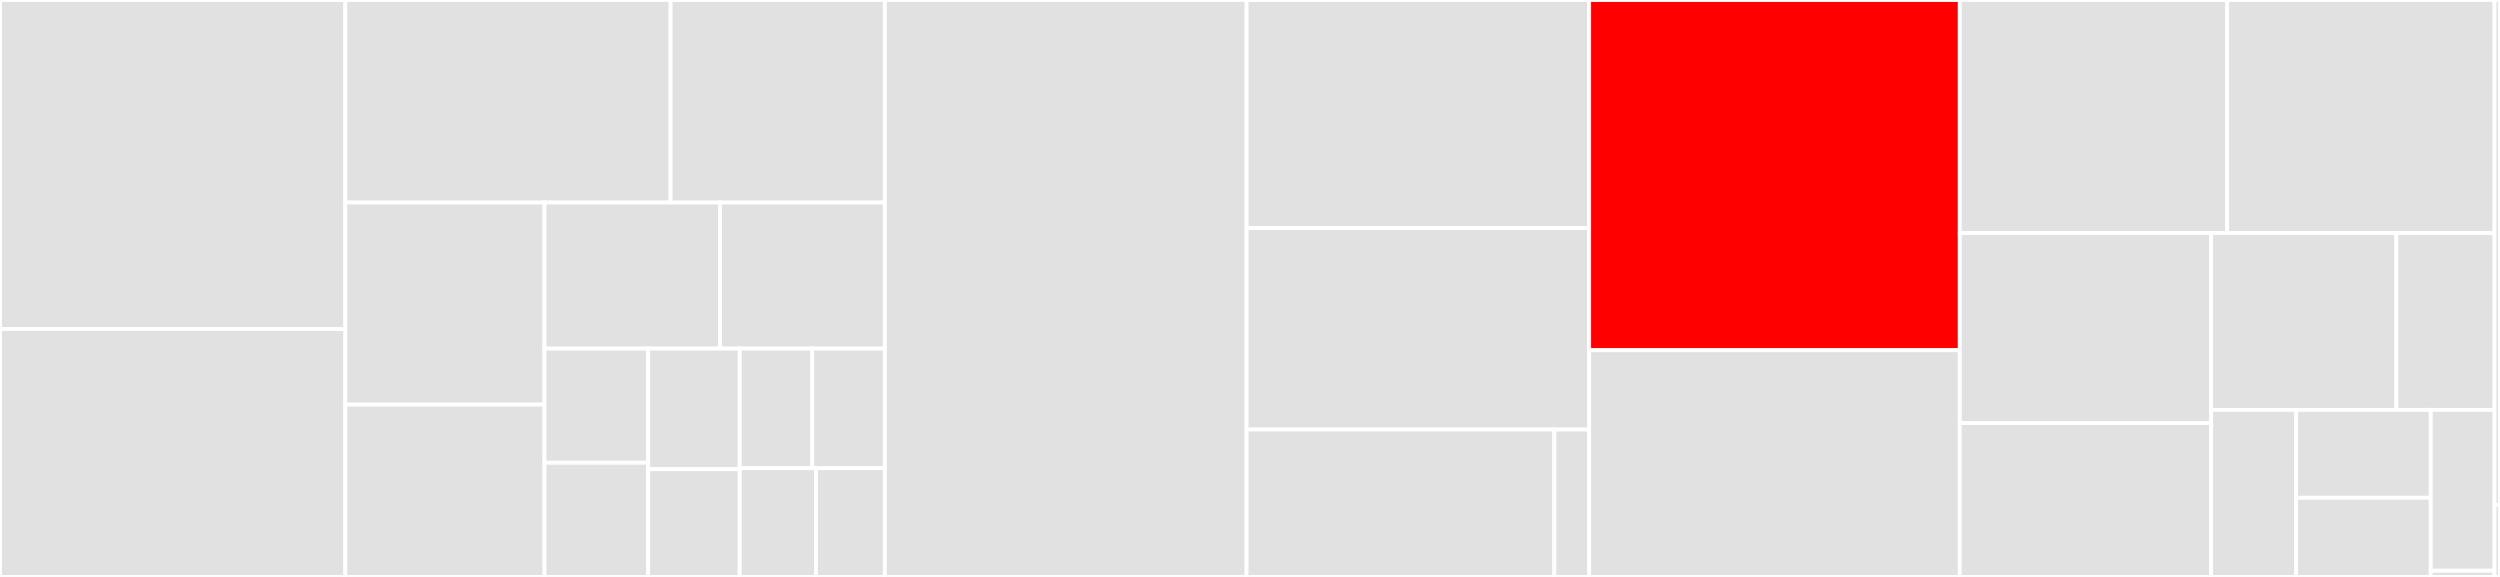 <svg baseProfile="full" width="650" height="150" viewBox="0 0 650 150" version="1.1"
xmlns="http://www.w3.org/2000/svg" xmlns:ev="http://www.w3.org/2001/xml-events"
xmlns:xlink="http://www.w3.org/1999/xlink">

<rect x="0" y="0" width="650" height="150" fill="#333333" stroke="none"/>

<style>rect.s{mask:url(#mask);}</style>
<defs>
  <pattern id="white" width="4" height="4" patternUnits="userSpaceOnUse" patternTransform="rotate(45)">
    <rect width="2" height="2" transform="translate(0,0)" fill="white"></rect>
  </pattern>
  <mask id="mask">
    <rect x="0" y="0" width="100%" height="100%" fill="url(#white)"></rect>
  </mask>
</defs>

<rect x="0" y="0" width="89.784" height="85.545" fill="#e1e1e1" stroke="white" stroke-width="1" class=" tooltipped" data-content="koalas/tests/test_dataframe.py"><title>koalas/tests/test_dataframe.py</title></rect>
<rect x="0" y="85.545" width="89.784" height="64.455" fill="#e1e1e1" stroke="white" stroke-width="1" class=" tooltipped" data-content="koalas/tests/test_indexing.py"><title>koalas/tests/test_indexing.py</title></rect>
<rect x="89.784" y="0" width="84.571" height="52.662" fill="#e1e1e1" stroke="white" stroke-width="1" class=" tooltipped" data-content="koalas/tests/test_series.py"><title>koalas/tests/test_series.py</title></rect>
<rect x="174.355" y="0" width="55.705" height="52.662" fill="#e1e1e1" stroke="white" stroke-width="1" class=" tooltipped" data-content="koalas/tests/test_reshape.py"><title>koalas/tests/test_reshape.py</title></rect>
<rect x="89.784" y="52.662" width="51.782" height="52.532" fill="#e1e1e1" stroke="white" stroke-width="1" class=" tooltipped" data-content="koalas/tests/test_dataframe_conversion.py"><title>koalas/tests/test_dataframe_conversion.py</title></rect>
<rect x="89.784" y="105.193" width="51.782" height="44.807" fill="#e1e1e1" stroke="white" stroke-width="1" class=" tooltipped" data-content="koalas/tests/test_groupby.py"><title>koalas/tests/test_groupby.py</title></rect>
<rect x="141.566" y="52.662" width="45.652" height="37.971" fill="#e1e1e1" stroke="white" stroke-width="1" class=" tooltipped" data-content="koalas/tests/test_stats.py"><title>koalas/tests/test_stats.py</title></rect>
<rect x="187.218" y="52.662" width="42.843" height="37.971" fill="#e1e1e1" stroke="white" stroke-width="1" class=" tooltipped" data-content="koalas/tests/test_csv.py"><title>koalas/tests/test_csv.py</title></rect>
<rect x="141.566" y="90.633" width="26.953" height="29.684" fill="#e1e1e1" stroke="white" stroke-width="1" class=" tooltipped" data-content="koalas/tests/test_utils.py"><title>koalas/tests/test_utils.py</title></rect>
<rect x="141.566" y="120.316" width="26.953" height="29.684" fill="#e1e1e1" stroke="white" stroke-width="1" class=" tooltipped" data-content="koalas/tests/test_parquet.py"><title>koalas/tests/test_parquet.py</title></rect>
<rect x="168.518" y="90.633" width="23.808" height="31.364" fill="#e1e1e1" stroke="white" stroke-width="1" class=" tooltipped" data-content="koalas/tests/test_series_conversion.py"><title>koalas/tests/test_series_conversion.py</title></rect>
<rect x="168.518" y="121.997" width="23.808" height="28.003" fill="#e1e1e1" stroke="white" stroke-width="1" class=" tooltipped" data-content="koalas/tests/test_series_string.py"><title>koalas/tests/test_series_string.py</title></rect>
<rect x="192.326" y="90.633" width="18.867" height="31.097" fill="#e1e1e1" stroke="white" stroke-width="1" class=" tooltipped" data-content="koalas/tests/test_etl.py"><title>koalas/tests/test_etl.py</title></rect>
<rect x="211.193" y="90.633" width="18.867" height="31.097" fill="#e1e1e1" stroke="white" stroke-width="1" class=" tooltipped" data-content="koalas/tests/test_repr.py"><title>koalas/tests/test_repr.py</title></rect>
<rect x="192.326" y="121.73" width="19.81" height="28.27" fill="#e1e1e1" stroke="white" stroke-width="1" class=" tooltipped" data-content="koalas/tests/test_series_datetime.py"><title>koalas/tests/test_series_datetime.py</title></rect>
<rect x="212.137" y="121.73" width="17.924" height="28.27" fill="#e1e1e1" stroke="white" stroke-width="1" class=" tooltipped" data-content="koalas/tests/test_namespace.py"><title>koalas/tests/test_namespace.py</title></rect>
<rect x="230.06" y="0" width="94.051" height="150.0" fill="#e1e1e1" stroke="white" stroke-width="1" class=" tooltipped" data-content="koalas/frame.py"><title>koalas/frame.py</title></rect>
<rect x="324.111" y="0" width="89.073" height="59.281" fill="#e1e1e1" stroke="white" stroke-width="1" class=" tooltipped" data-content="koalas/missing/series.py"><title>koalas/missing/series.py</title></rect>
<rect x="324.111" y="59.281" width="89.073" height="52.395" fill="#e1e1e1" stroke="white" stroke-width="1" class=" tooltipped" data-content="koalas/missing/frame.py"><title>koalas/missing/frame.py</title></rect>
<rect x="324.111" y="111.677" width="80.026" height="38.323" fill="#e1e1e1" stroke="white" stroke-width="1" class=" tooltipped" data-content="koalas/missing/groupby.py"><title>koalas/missing/groupby.py</title></rect>
<rect x="404.137" y="111.677" width="9.046" height="38.323" fill="#e1e1e1" stroke="white" stroke-width="1" class=" tooltipped" data-content="koalas/missing/__init__.py"><title>koalas/missing/__init__.py</title></rect>
<rect x="413.184" y="0" width="96.362" height="91.052" fill="red" stroke="white" stroke-width="1" class=" tooltipped" data-content="koalas/series.py"><title>koalas/series.py</title></rect>
<rect x="413.184" y="91.052" width="96.362" height="58.948" fill="#e1e1e1" stroke="white" stroke-width="1" class=" tooltipped" data-content="koalas/namespace.py"><title>koalas/namespace.py</title></rect>
<rect x="509.546" y="0" width="69.516" height="60.614" fill="#e1e1e1" stroke="white" stroke-width="1" class=" tooltipped" data-content="koalas/typedef.py"><title>koalas/typedef.py</title></rect>
<rect x="579.062" y="0" width="69.516" height="60.614" fill="#e1e1e1" stroke="white" stroke-width="1" class=" tooltipped" data-content="koalas/testing/utils.py"><title>koalas/testing/utils.py</title></rect>
<rect x="509.546" y="60.614" width="65.339" height="49.387" fill="#e1e1e1" stroke="white" stroke-width="1" class=" tooltipped" data-content="koalas/indexing.py"><title>koalas/indexing.py</title></rect>
<rect x="509.546" y="110.001" width="65.339" height="39.999" fill="#e1e1e1" stroke="white" stroke-width="1" class=" tooltipped" data-content="koalas/groupby.py"><title>koalas/groupby.py</title></rect>
<rect x="574.885" y="60.614" width="48.161" height="45.96" fill="#e1e1e1" stroke="white" stroke-width="1" class=" tooltipped" data-content="koalas/generic.py"><title>koalas/generic.py</title></rect>
<rect x="623.046" y="60.614" width="25.531" height="45.96" fill="#e1e1e1" stroke="white" stroke-width="1" class=" tooltipped" data-content="koalas/metadata.py"><title>koalas/metadata.py</title></rect>
<rect x="574.885" y="106.574" width="22.108" height="43.426" fill="#e1e1e1" stroke="white" stroke-width="1" class=" tooltipped" data-content="koalas/exceptions.py"><title>koalas/exceptions.py</title></rect>
<rect x="596.993" y="106.574" width="35.004" height="22.856" fill="#e1e1e1" stroke="white" stroke-width="1" class=" tooltipped" data-content="koalas/utils.py"><title>koalas/utils.py</title></rect>
<rect x="596.993" y="129.43" width="35.004" height="20.57" fill="#e1e1e1" stroke="white" stroke-width="1" class=" tooltipped" data-content="koalas/__init__.py"><title>koalas/__init__.py</title></rect>
<rect x="631.997" y="106.574" width="16.581" height="41.818" fill="#e1e1e1" stroke="white" stroke-width="1" class=" tooltipped" data-content="koalas/ml.py"><title>koalas/ml.py</title></rect>
<rect x="631.997" y="148.392" width="16.581" height="1.608" fill="#e1e1e1" stroke="white" stroke-width="1" class=" tooltipped" data-content="koalas/version.py"><title>koalas/version.py</title></rect>
<rect x="648.578" y="0" width="1.422" height="131.25" fill="#e1e1e1" stroke="white" stroke-width="1" class=" tooltipped" data-content="conftest.py"><title>conftest.py</title></rect>
<rect x="648.578" y="131.25" width="1.422" height="18.75" fill="#e1e1e1" stroke="white" stroke-width="1" class=" tooltipped" data-content="__init__.py"><title>__init__.py</title></rect>
</svg>